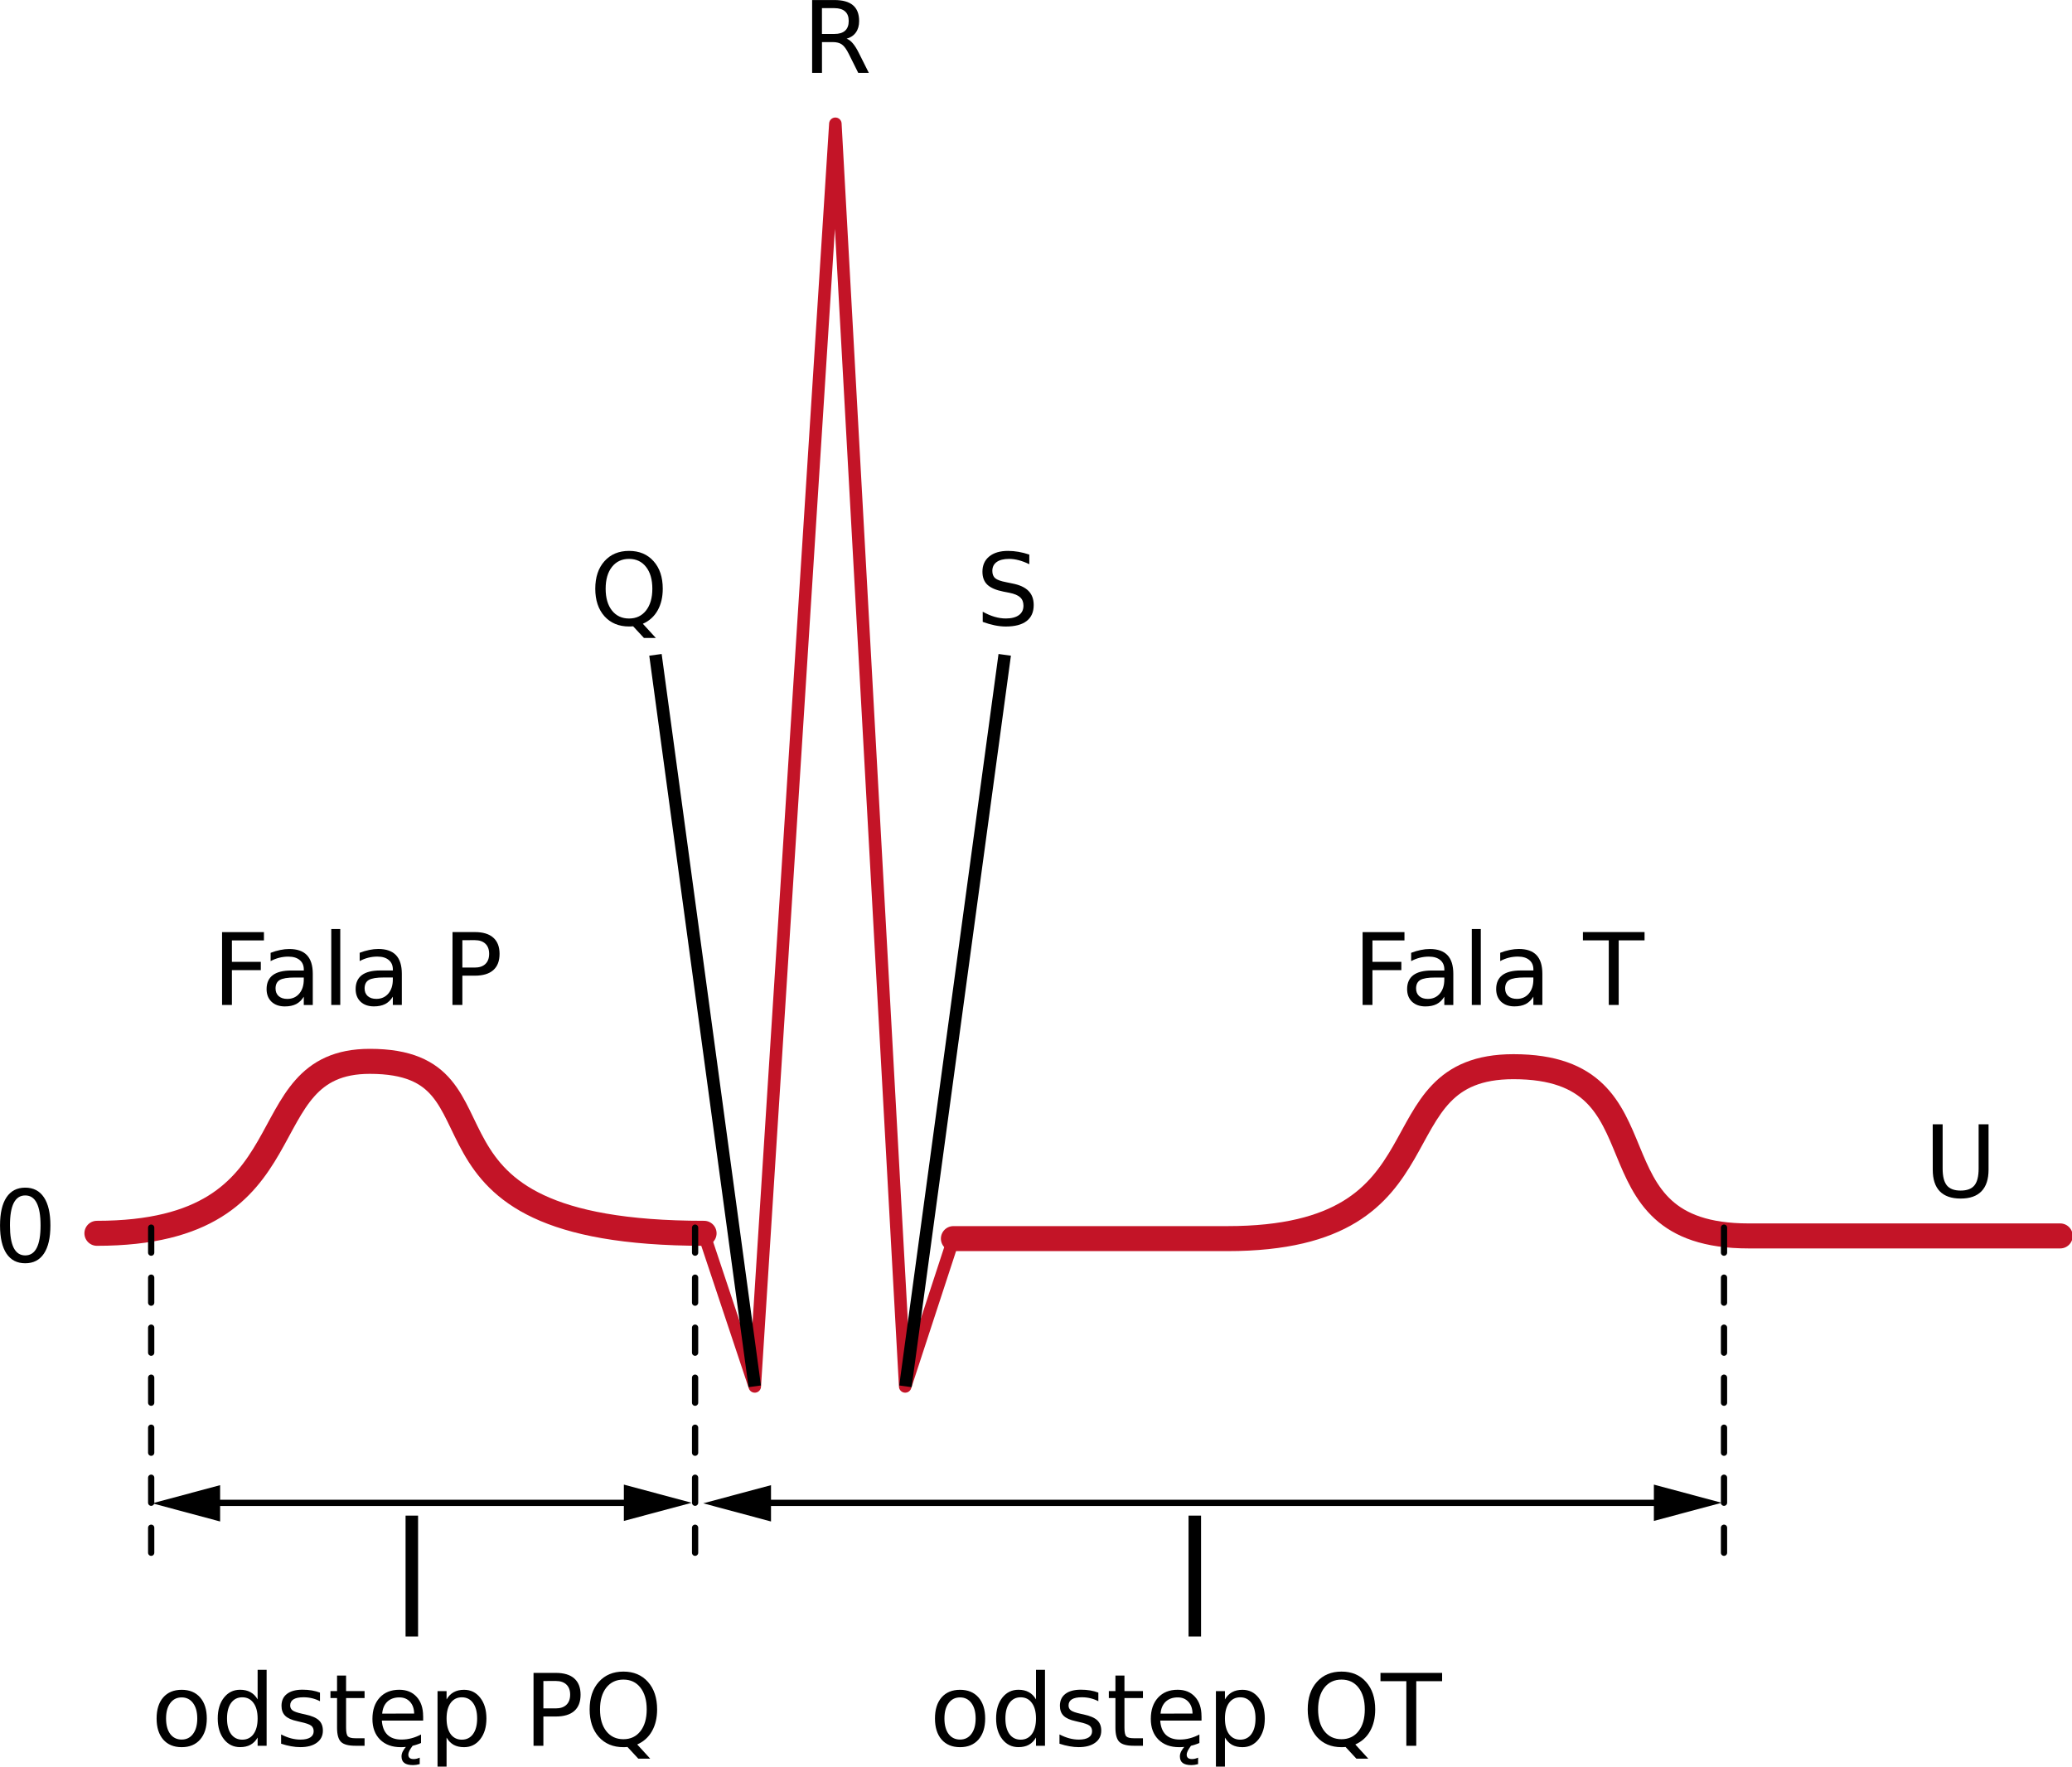 <?xml version="1.0" encoding="UTF-8" standalone="no"?>
<!-- Created with Inkscape (http://www.inkscape.org/) -->

<svg
   width="58.494mm"
   height="49.872mm"
   inkscape:version="1.4 (e7c3feb, 2024-10-09)"
   sodipodi:docname="NUT_Figure_11_01_003.svg"
   version="1.1"
   viewBox="0 0 58.494 49.872"
   id="svg43"
   xmlns:inkscape="http://www.inkscape.org/namespaces/inkscape"
   xmlns:sodipodi="http://sodipodi.sourceforge.net/DTD/sodipodi-0.dtd"
   xmlns="http://www.w3.org/2000/svg"
   xmlns:svg="http://www.w3.org/2000/svg">
  <sodipodi:namedview
     bordercolor="#000000"
     borderopacity="0.25"
     inkscape:current-layer="g43"
     inkscape:cx="74.84239"
     inkscape:cy="98.187722"
     inkscape:deskcolor="#d1d1d1"
     inkscape:document-units="mm"
     inkscape:pagecheckerboard="0"
     inkscape:pageopacity="0.0"
     inkscape:showpageshadow="2"
     inkscape:window-height="1403"
     inkscape:window-maximized="1"
     inkscape:window-width="2482"
     inkscape:window-x="0"
     inkscape:window-y="0"
     inkscape:zoom="2.9127878"
     pagecolor="#ffffff"
     id="namedview1"
     showgrid="false" />
  <defs
     id="defs19">
    <clipPath
       id="clipPath2-6">
      <path
         transform="translate(-8.043,-43.452)"
         d="M 0,143.09 H 166.1 V 0 H 0 Z"
         id="path1" />
    </clipPath>
    <clipPath
       id="clipPath4-9">
      <path
         transform="translate(-76.582,-43.023)"
         d="M 0,143.09 H 166.1 V 0 H 0 Z"
         id="path2" />
    </clipPath>
    <clipPath
       id="clipPath6-2">
      <path
         transform="translate(-56.6,-43.452)"
         d="M 0,143.09 H 166.1 V 0 H 0 Z"
         id="path3" />
    </clipPath>
    <clipPath
       id="clipPath9">
      <path
         transform="matrix(1,0,0,-1,0,41.372)"
         d="M 0,143.09 H 166.1 V 0 H 0 Z"
         id="path4" />
    </clipPath>
    <clipPath
       id="clipPath12-9">
      <path
         transform="matrix(1,0,0,-1,-64.432,135.45)"
         d="M 0,143.09 H 166.1 V 0 H 0 Z"
         id="path5" />
    </clipPath>
    <clipPath
       id="clipPath15">
      <path
         transform="matrix(1,0,0,-1,-10.91,2.206)"
         d="M 0,143.09 H 166.1 V 0 H 0 Z"
         id="path6" />
    </clipPath>
    <clipPath
       id="clipPath17">
      <path
         transform="translate(-16.91,-21.871)"
         d="M 0,143.09 H 166.1 V 0 H 0 Z"
         id="path7" />
    </clipPath>
    <clipPath
       id="clipPath19">
      <path
         transform="translate(-50.21,-20.437)"
         d="M 0,143.09 H 166.1 V 0 H 0 Z"
         id="path8" />
    </clipPath>
    <clipPath
       id="clipPath21">
      <path
         transform="translate(-17.901,-23.306)"
         d="M 0,143.09 H 166.1 V 0 H 0 Z"
         id="path9" />
    </clipPath>
    <clipPath
       id="clipPath23-6">
      <path
         transform="translate(-60.993,-21.871)"
         d="M 0,143.09 H 166.1 V 0 H 0 Z"
         id="path10" />
    </clipPath>
    <clipPath
       id="clipPath25-6">
      <path
         transform="translate(-132.63,-20.437)"
         d="M 0,143.09 H 166.1 V 0 H 0 Z"
         id="path11" />
    </clipPath>
    <clipPath
       id="clipPath27">
      <path
         transform="translate(-61.984,-23.306)"
         d="M 0,143.09 H 166.1 V 0 H 0 Z"
         id="path12" />
    </clipPath>
    <clipPath
       id="clipPath29">
      <path
         transform="translate(-60.683,-31.205)"
         d="M 0,143.09 H 166.1 V 0 H 0 Z"
         id="path13" />
    </clipPath>
    <clipPath
       id="clipPath31-8">
      <path
         transform="translate(-72.743,-31.205)"
         d="M 0,143.09 H 166.1 V 0 H 0 Z"
         id="path14" />
    </clipPath>
    <clipPath
       id="clipPath33">
      <path
         transform="translate(-33.243,-20.871)"
         d="M 0,143.09 H 166.1 V 0 H 0 Z"
         id="path15" />
    </clipPath>
    <clipPath
       id="clipPath35-9">
      <path
         transform="translate(-95.91,-20.871)"
         d="M 0,143.09 H 166.1 V 0 H 0 Z"
         id="path16" />
    </clipPath>
    <clipPath
       id="clipPath37-0">
      <path
         transform="translate(-12.384,-43.891)"
         d="M 0,143.09 H 166.1 V 0 H 0 Z"
         id="path17" />
    </clipPath>
    <clipPath
       id="clipPath39-3">
      <path
         transform="translate(-55.91,-43.891)"
         d="M 0,143.09 H 166.1 V 0 H 0 Z"
         id="path18" />
    </clipPath>
    <clipPath
       id="clipPath41-5">
      <path
         transform="translate(-138.24,-43.891)"
         d="M 0,143.09 H 166.1 V 0 H 0 Z"
         id="path19" />
    </clipPath>
  </defs>
  <g
     inkscape:groupmode="layer"
     inkscape:label="Warstwa 1"
     id="g43"
     transform="translate(-70.29,-155.163)">
    <g
       id="g28" />
    <g
       id="g1">
      <g
         fill="none"
         stroke="#c31427"
         stroke-linecap="round"
         stroke-linejoin="round"
         stroke-miterlimit="22"
         id="g22">
        <path
           transform="matrix(0.353,0,0,-0.353,73.026,189.98)"
           d="M 0,0 C 17.619,0 11.726,13.752 21.824,13.752 34.07,13.752 22.989,0 48.557,0"
           clip-path="url(#clipPath2-6)"
           stroke-width="2"
           id="path20" />
        <path
           transform="matrix(0.353,0,0,-0.353,97.205,190.13)"
           d="m 0,0 h 21.915 c 18.478,0 11.491,13.75 22.879,13.75 12.891,0 5.266,-13.535 18.802,-13.535 h 24.92"
           clip-path="url(#clipPath4-9)"
           stroke-width="2"
           id="path21" />
        <path
           transform="matrix(0.353,0,0,-0.353,90.156,189.98)"
           d="m 0,0 4.083,-12.247 6.446,100.98 5.586,-100.98 3.867,11.818"
           clip-path="url(#clipPath6-2)"
           id="path22" />
      </g>
      <path
         style="font-size:2.822px;line-height:1.3;font-family:Sans;-inkscape-font-specification:Sans;letter-spacing:0px;word-spacing:0px;stroke-width:0.356;stroke-linecap:square"
         d="m 94.191,156.256 q 0.09,0.03 0.174,0.13 0.085,0.099 0.171,0.273 l 0.282,0.562 h -0.299 l -0.263,-0.528 q -0.102,-0.207 -0.198,-0.274 -0.095,-0.068 -0.26,-0.068 h -0.303 v 0.87 h -0.278 v -2.057 H 93.844 q 0.353,0 0.526,0.147 0.174,0.147 0.174,0.445 0,0.194 -0.091,0.322 -0.09,0.128 -0.262,0.178 z m -0.697,-0.864 v 0.73 H 93.844 q 0.201,0 0.303,-0.092 0.103,-0.094 0.103,-0.274 0,-0.181 -0.103,-0.271 -0.102,-0.092 -0.303,-0.092 z"
         id="text1-8-4-7-5-7-15-5-18-0"
         aria-label="R" />
      <path
         style="font-size:2.822px;line-height:1.3;font-family:Sans;-inkscape-font-specification:Sans;letter-spacing:0px;word-spacing:0px;stroke-width:0.356;stroke-linecap:square"
         d="m 88.048,170.941 q -0.303,0 -0.482,0.226 -0.178,0.226 -0.178,0.616 0,0.389 0.178,0.615 0.179,0.226 0.482,0.226 0.303,0 0.48,-0.226 0.178,-0.226 0.178,-0.615 0,-0.39 -0.178,-0.616 -0.176,-0.226 -0.48,-0.226 z m 0.39,1.831 0.367,0.401 H 88.469 l -0.305,-0.329 q -0.045,0.003 -0.07,0.004 -0.023,0.001 -0.045,0.001 -0.434,0 -0.695,-0.289 -0.259,-0.291 -0.259,-0.777 0,-0.488 0.259,-0.777 0.26,-0.291 0.695,-0.291 0.433,0 0.692,0.291 0.259,0.289 0.259,0.777 0,0.358 -0.145,0.613 -0.143,0.255 -0.416,0.376 z"
         id="text1-8-4-7-5-7-15-5-18-0-3"
         aria-label="Q" />
      <path
         style="font-size:2.822px;line-height:1.3;font-family:Sans;-inkscape-font-specification:Sans;letter-spacing:0px;word-spacing:0px;stroke-width:0.356;stroke-linecap:square"
         d="m 99.348,170.82 v 0.271 q -0.158,-0.076 -0.299,-0.113 -0.141,-0.037 -0.271,-0.037 -0.227,0 -0.351,0.088 -0.123,0.088 -0.123,0.251 0,0.136 0.081,0.207 0.083,0.069 0.311,0.112 l 0.168,0.035 q 0.311,0.059 0.459,0.209 0.149,0.149 0.149,0.4 0,0.299 -0.201,0.453 -0.2,0.154 -0.587,0.154 -0.146,0 -0.311,-0.033 -0.164,-0.033 -0.34,-0.098 v -0.287 q 0.169,0.095 0.332,0.143 0.163,0.048 0.32,0.048 0.238,0 0.368,-0.094 0.13,-0.094 0.13,-0.267 0,-0.152 -0.094,-0.237 -0.092,-0.085 -0.305,-0.128 l -0.169,-0.033 q -0.311,-0.062 -0.451,-0.194 -0.139,-0.132 -0.139,-0.368 0,-0.273 0.192,-0.43 0.193,-0.157 0.531,-0.157 0.145,0 0.295,0.026 0.15,0.026 0.307,0.079 z"
         id="text1-8-4-7-5-7-15-5-18-0-5"
         aria-label="S" />
      <path
         style="font-size:2.822px;line-height:1.3;font-family:Sans;-inkscape-font-specification:Sans;letter-spacing:0px;word-spacing:0px;stroke-width:0.356;stroke-linecap:square"
         d="m 76.559,181.477 h 1.182 v 0.234 h -0.904 v 0.606 h 0.816 v 0.234 h -0.816 v 0.983 h -0.278 z m 2.055,1.282 q -0.307,0 -0.426,0.07 -0.119,0.07 -0.119,0.24 0,0.135 0.088,0.215 0.09,0.079 0.243,0.079 0.211,0 0.338,-0.149 0.128,-0.15 0.128,-0.398 v -0.057 z m 0.506,-0.105 v 0.881 h -0.254 v -0.234 q -0.087,0.141 -0.216,0.208 -0.13,0.066 -0.317,0.066 -0.237,0 -0.378,-0.132 -0.139,-0.134 -0.139,-0.357 0,-0.26 0.174,-0.393 0.175,-0.132 0.521,-0.132 h 0.356 v -0.025 q 0,-0.175 -0.116,-0.27 -0.114,-0.097 -0.322,-0.097 -0.132,0 -0.258,0.032 -0.125,0.032 -0.241,0.095 v -0.234 q 0.139,-0.054 0.27,-0.08 0.131,-0.028 0.255,-0.028 0.335,0 0.5,0.174 0.165,0.174 0.165,0.526 z m 0.522,-1.264 h 0.254 v 2.144 h -0.254 z m 1.486,1.368 q -0.307,0 -0.426,0.07 -0.119,0.07 -0.119,0.24 0,0.135 0.088,0.215 0.09,0.079 0.243,0.079 0.211,0 0.338,-0.149 0.128,-0.15 0.128,-0.398 v -0.057 z m 0.506,-0.105 v 0.881 h -0.254 v -0.234 q -0.087,0.141 -0.216,0.208 -0.13,0.066 -0.317,0.066 -0.237,0 -0.378,-0.132 -0.139,-0.134 -0.139,-0.357 0,-0.26 0.174,-0.393 0.175,-0.132 0.521,-0.132 h 0.356 v -0.025 q 0,-0.175 -0.116,-0.27 -0.114,-0.097 -0.322,-0.097 -0.132,0 -0.258,0.032 -0.125,0.032 -0.241,0.095 v -0.234 q 0.139,-0.054 0.27,-0.08 0.131,-0.028 0.255,-0.028 0.335,0 0.5,0.174 0.165,0.174 0.165,0.526 z m 1.709,-0.948 v 0.773 h 0.35 q 0.194,0 0.3,-0.101 0.106,-0.101 0.106,-0.287 0,-0.185 -0.106,-0.285 -0.106,-0.101 -0.3,-0.101 z m -0.278,-0.229 h 0.628 q 0.346,0 0.522,0.157 0.178,0.156 0.178,0.458 0,0.305 -0.178,0.46 -0.176,0.156 -0.522,0.156 h -0.35 v 0.827 H 83.063 Z"
         id="text1-8-4-7-5-7-15-5-18-0-4"
         aria-label="Fala P" />
      <path
         style="font-size:2.822px;line-height:1.3;font-family:Sans;-inkscape-font-specification:Sans;letter-spacing:0px;word-spacing:0px;stroke-width:0.356;stroke-linecap:square"
         d="m 108.757,181.477 h 1.182 v 0.234 h -0.904 v 0.606 h 0.816 v 0.234 h -0.816 v 0.983 h -0.278 z m 2.055,1.282 q -0.307,0 -0.426,0.07 -0.119,0.07 -0.119,0.24 0,0.135 0.088,0.215 0.09,0.079 0.243,0.079 0.211,0 0.338,-0.149 0.128,-0.15 0.128,-0.398 v -0.057 z m 0.506,-0.105 v 0.881 h -0.254 v -0.234 q -0.087,0.141 -0.216,0.208 -0.13,0.066 -0.317,0.066 -0.237,0 -0.378,-0.132 -0.139,-0.134 -0.139,-0.357 0,-0.26 0.174,-0.393 0.175,-0.132 0.521,-0.132 h 0.356 v -0.025 q 0,-0.175 -0.116,-0.27 -0.114,-0.097 -0.322,-0.097 -0.132,0 -0.258,0.032 -0.125,0.032 -0.241,0.095 v -0.234 q 0.139,-0.054 0.27,-0.08 0.131,-0.028 0.255,-0.028 0.335,0 0.5,0.174 0.165,0.174 0.165,0.526 z m 0.522,-1.264 h 0.254 v 2.144 h -0.254 z m 1.486,1.368 q -0.307,0 -0.426,0.07 -0.119,0.07 -0.119,0.24 0,0.135 0.088,0.215 0.09,0.079 0.243,0.079 0.211,0 0.338,-0.149 0.128,-0.15 0.128,-0.398 v -0.057 z m 0.506,-0.105 v 0.881 h -0.254 v -0.234 q -0.087,0.141 -0.216,0.208 -0.13,0.066 -0.317,0.066 -0.237,0 -0.378,-0.132 -0.139,-0.134 -0.139,-0.357 0,-0.26 0.174,-0.393 0.175,-0.132 0.521,-0.132 h 0.356 v -0.025 q 0,-0.175 -0.116,-0.27 -0.114,-0.097 -0.322,-0.097 -0.132,0 -0.258,0.032 -0.125,0.032 -0.241,0.095 v -0.234 q 0.139,-0.054 0.27,-0.08 0.131,-0.028 0.255,-0.028 0.335,0 0.5,0.174 0.165,0.174 0.165,0.526 z m 1.145,-1.177 h 1.74 v 0.234 h -0.73 v 1.823 h -0.28 v -1.823 h -0.73 z"
         id="text1-8-4-7-5-7-15-5-18-0-46"
         aria-label="Fala T" />
      <path
         style="font-size:2.822px;line-height:1.3;font-family:Sans;-inkscape-font-specification:Sans;letter-spacing:0px;word-spacing:0px;white-space:pre;stroke-width:0.356;stroke-linecap:square"
         d="m 67.55,188.366 q -0.215,0 -0.324,0.212 -0.107,0.211 -0.107,0.635 0,0.423 0.107,0.635 0.109,0.211 0.324,0.211 0.216,0 0.324,-0.211 0.109,-0.212 0.109,-0.635 0,-0.424 -0.109,-0.635 -0.107,-0.212 -0.324,-0.212 z m 0,-0.22 q 0.346,0 0.528,0.274 0.183,0.273 0.183,0.794 0,0.52 -0.183,0.794 -0.182,0.273 -0.528,0.273 -0.346,0 -0.529,-0.273 -0.182,-0.274 -0.182,-0.794 0,-0.521 0.182,-0.794 0.183,-0.274 0.529,-0.274 z"
         id="text1-8-4-7-5-7-15-5-18-0-7"
         transform="translate(3.452,0.545)"
         aria-label="0" />
      <path
         style="font-size:2.822px;line-height:1.3;font-family:Sans;-inkscape-font-specification:Sans;letter-spacing:0px;word-spacing:0px;stroke-width:0.356;stroke-linecap:square"
         d="m 124.852,186.902 h 0.28 v 1.25 q 0,0.331 0.12,0.477 0.12,0.145 0.389,0.145 0.267,0 0.387,-0.145 0.12,-0.146 0.12,-0.477 v -1.25 h 0.28 v 1.284 q 0,0.402 -0.2,0.608 -0.198,0.205 -0.587,0.205 -0.39,0 -0.59,-0.205 -0.198,-0.205 -0.198,-0.608 z"
         id="text1-8-4-7-5-7-15-5-18-0-9"
         aria-label="U" />
      <path
         style="font-size:2.822px;line-height:1.3;font-family:Sans;-inkscape-font-specification:Sans;letter-spacing:0px;word-spacing:0px;stroke-width:0.356;stroke-linecap:square"
         d="m 75.419,203.082 q -0.204,0 -0.322,0.16 -0.119,0.158 -0.119,0.435 0,0.277 0.117,0.437 0.119,0.158 0.324,0.158 0.203,0 0.321,-0.16 0.119,-0.16 0.119,-0.435 0,-0.274 -0.119,-0.434 -0.119,-0.161 -0.321,-0.161 z m 0,-0.215 q 0.331,0 0.52,0.215 0.189,0.215 0.189,0.595 0,0.379 -0.189,0.595 -0.189,0.215 -0.52,0.215 -0.332,0 -0.521,-0.215 -0.187,-0.216 -0.187,-0.595 0,-0.38 0.187,-0.595 0.189,-0.215 0.521,-0.215 z m 2.144,0.271 v -0.835 h 0.254 v 2.144 h -0.254 v -0.232 q -0.08,0.138 -0.203,0.205 -0.121,0.066 -0.292,0.066 -0.28,0 -0.456,-0.223 -0.175,-0.223 -0.175,-0.587 0,-0.364 0.175,-0.587 0.176,-0.223 0.456,-0.223 0.171,0 0.292,0.068 0.123,0.066 0.203,0.204 z m -0.864,0.539 q 0,0.28 0.114,0.44 0.116,0.158 0.317,0.158 0.201,0 0.317,-0.158 0.116,-0.16 0.116,-0.44 0,-0.28 -0.116,-0.438 -0.116,-0.16 -0.317,-0.16 -0.201,0 -0.317,0.16 -0.114,0.158 -0.114,0.438 z m 2.624,-0.728 v 0.24 q -0.107,-0.055 -0.223,-0.083 -0.116,-0.028 -0.24,-0.028 -0.189,0 -0.284,0.058 -0.094,0.058 -0.094,0.174 0,0.088 0.068,0.139 0.068,0.05 0.271,0.095 l 0.087,0.019 q 0.27,0.058 0.383,0.164 0.114,0.105 0.114,0.294 0,0.215 -0.171,0.34 -0.169,0.125 -0.467,0.125 -0.124,0 -0.259,-0.025 -0.134,-0.023 -0.282,-0.072 v -0.262 q 0.141,0.073 0.277,0.11 0.136,0.036 0.27,0.036 0.179,0 0.276,-0.061 0.096,-0.062 0.096,-0.174 0,-0.103 -0.07,-0.158 -0.069,-0.055 -0.305,-0.106 l -0.088,-0.021 q -0.236,-0.05 -0.34,-0.152 -0.105,-0.103 -0.105,-0.282 0,-0.218 0.154,-0.336 0.154,-0.119 0.438,-0.119 0.141,0 0.265,0.021 0.124,0.021 0.229,0.062 z m 0.737,-0.484 v 0.438 h 0.522 v 0.197 h -0.522 v 0.838 q 0,0.189 0.051,0.243 0.052,0.054 0.211,0.054 h 0.26 v 0.212 h -0.26 q -0.294,0 -0.405,-0.109 -0.112,-0.11 -0.112,-0.4 v -0.838 h -0.186 v -0.197 h 0.186 v -0.438 z m 2.176,1.147 v 0.124 h -1.166 q 0.017,0.262 0.157,0.4 0.142,0.136 0.394,0.136 0.146,0 0.282,-0.036 0.138,-0.036 0.273,-0.107 v 0.24 q -0.136,0.058 -0.28,0.088 -0.143,0.03 -0.291,0.03 -0.369,0 -0.586,-0.215 -0.215,-0.215 -0.215,-0.582 0,-0.379 0.204,-0.601 0.205,-0.223 0.553,-0.223 0.311,0 0.492,0.201 0.182,0.2 0.182,0.544 z m -0.254,-0.074 q -0.003,-0.208 -0.117,-0.332 -0.113,-0.124 -0.3,-0.124 -0.212,0 -0.34,0.12 -0.127,0.12 -0.146,0.338 z m -0.208,0.91 h 0.164 q -0.062,0.084 -0.092,0.145 -0.029,0.061 -0.029,0.103 0,0.063 0.037,0.095 0.039,0.032 0.113,0.032 0.044,0 0.087,-0.011 0.043,-0.01 0.085,-0.03 v 0.183 q -0.052,0.014 -0.099,0.021 -0.047,0.007 -0.088,0.007 -0.168,0 -0.248,-0.061 -0.079,-0.059 -0.079,-0.187 0,-0.066 0.036,-0.139 0.037,-0.072 0.113,-0.157 z m 1.123,-0.232 v 0.819 h -0.255 v -2.13 h 0.255 v 0.234 q 0.08,-0.138 0.201,-0.204 0.123,-0.068 0.292,-0.068 0.281,0 0.456,0.223 0.176,0.223 0.176,0.587 0,0.364 -0.176,0.587 -0.175,0.223 -0.456,0.223 -0.169,0 -0.292,-0.066 -0.121,-0.068 -0.201,-0.205 z m 0.863,-0.539 q 0,-0.28 -0.116,-0.438 -0.114,-0.16 -0.316,-0.16 -0.201,0 -0.317,0.16 -0.114,0.158 -0.114,0.438 0,0.28 0.114,0.44 0.116,0.158 0.317,0.158 0.201,0 0.316,-0.158 0.116,-0.16 0.116,-0.44 z m 1.87,-1.058 v 0.773 h 0.35 q 0.194,0 0.3,-0.101 0.106,-0.101 0.106,-0.287 0,-0.185 -0.106,-0.285 -0.106,-0.101 -0.3,-0.101 z m -0.278,-0.229 h 0.628 q 0.346,0 0.522,0.157 0.178,0.156 0.178,0.458 0,0.305 -0.178,0.46 -0.176,0.156 -0.522,0.156 h -0.35 v 0.827 h -0.278 z m 2.537,0.189 q -0.303,0 -0.482,0.226 -0.178,0.226 -0.178,0.616 0,0.389 0.178,0.615 0.179,0.226 0.482,0.226 0.303,0 0.48,-0.226 0.178,-0.226 0.178,-0.615 0,-0.39 -0.178,-0.616 -0.176,-0.226 -0.48,-0.226 z m 0.39,1.831 0.367,0.401 h -0.336 l -0.305,-0.329 q -0.045,0.003 -0.07,0.004 -0.023,0.001 -0.045,0.001 -0.434,0 -0.695,-0.289 -0.259,-0.291 -0.259,-0.777 0,-0.488 0.259,-0.777 0.26,-0.291 0.695,-0.291 0.433,0 0.692,0.291 0.259,0.289 0.259,0.777 0,0.358 -0.145,0.613 -0.143,0.255 -0.416,0.376 z"
         id="text1-8-4-7-5-7-15-5-18-0-8"
         aria-label="odstęp PQ " />
      <path
         style="font-size:2.822px;line-height:1.3;font-family:Sans;-inkscape-font-specification:Sans;letter-spacing:0px;word-spacing:0px;stroke-width:0.356;stroke-linecap:square"
         d="m 97.393,203.082 q -0.204,0 -0.322,0.16 -0.119,0.158 -0.119,0.435 0,0.277 0.117,0.437 0.119,0.158 0.324,0.158 0.203,0 0.321,-0.16 0.119,-0.16 0.119,-0.435 0,-0.274 -0.119,-0.434 -0.119,-0.161 -0.321,-0.161 z m 0,-0.215 q 0.331,0 0.52,0.215 0.189,0.215 0.189,0.595 0,0.379 -0.189,0.595 -0.189,0.215 -0.52,0.215 -0.332,0 -0.521,-0.215 -0.187,-0.216 -0.187,-0.595 0,-0.38 0.187,-0.595 0.189,-0.215 0.521,-0.215 z m 2.144,0.271 v -0.835 h 0.254 v 2.144 H 99.537 v -0.232 q -0.08,0.138 -0.203,0.205 -0.121,0.066 -0.292,0.066 -0.28,0 -0.456,-0.223 -0.175,-0.223 -0.175,-0.587 0,-0.364 0.175,-0.587 0.176,-0.223 0.456,-0.223 0.171,0 0.292,0.068 0.123,0.066 0.203,0.204 z m -0.864,0.539 q 0,0.28 0.114,0.44 0.116,0.158 0.317,0.158 0.201,0 0.317,-0.158 0.116,-0.16 0.116,-0.44 0,-0.28 -0.116,-0.438 -0.116,-0.16 -0.317,-0.16 -0.201,0 -0.317,0.16 -0.114,0.158 -0.114,0.438 z m 2.624,-0.728 v 0.24 q -0.107,-0.055 -0.223,-0.083 -0.116,-0.028 -0.24,-0.028 -0.189,0 -0.284,0.058 -0.094,0.058 -0.094,0.174 0,0.088 0.068,0.139 0.068,0.05 0.271,0.095 l 0.087,0.019 q 0.27,0.058 0.383,0.164 0.114,0.105 0.114,0.294 0,0.215 -0.171,0.34 -0.17,0.125 -0.467,0.125 -0.124,0 -0.259,-0.025 -0.134,-0.023 -0.282,-0.072 v -0.262 q 0.141,0.073 0.277,0.11 0.136,0.036 0.27,0.036 0.179,0 0.276,-0.061 0.097,-0.062 0.097,-0.174 0,-0.103 -0.07,-0.158 -0.069,-0.055 -0.305,-0.106 l -0.088,-0.021 q -0.236,-0.05 -0.34,-0.152 -0.105,-0.103 -0.105,-0.282 0,-0.218 0.154,-0.336 0.154,-0.119 0.438,-0.119 0.141,0 0.265,0.021 0.124,0.021 0.229,0.062 z m 0.737,-0.484 v 0.438 h 0.522 v 0.197 h -0.522 v 0.838 q 0,0.189 0.051,0.243 0.052,0.054 0.211,0.054 h 0.26 v 0.212 h -0.26 q -0.294,0 -0.405,-0.109 -0.112,-0.11 -0.112,-0.4 v -0.838 h -0.186 v -0.197 h 0.186 v -0.438 z m 2.176,1.147 v 0.124 h -1.166 q 0.017,0.262 0.157,0.4 0.142,0.136 0.394,0.136 0.146,0 0.282,-0.036 0.138,-0.036 0.273,-0.107 v 0.24 q -0.136,0.058 -0.28,0.088 -0.143,0.03 -0.291,0.03 -0.369,0 -0.586,-0.215 -0.215,-0.215 -0.215,-0.582 0,-0.379 0.204,-0.601 0.205,-0.223 0.553,-0.223 0.311,0 0.492,0.201 0.182,0.2 0.182,0.544 z m -0.254,-0.074 q -0.003,-0.208 -0.117,-0.332 -0.113,-0.124 -0.3,-0.124 -0.212,0 -0.34,0.12 -0.127,0.12 -0.146,0.338 z m -0.208,0.91 h 0.164 q -0.062,0.084 -0.092,0.145 -0.029,0.061 -0.029,0.103 0,0.063 0.037,0.095 0.039,0.032 0.113,0.032 0.044,0 0.087,-0.011 0.043,-0.01 0.085,-0.03 v 0.183 q -0.052,0.014 -0.099,0.021 -0.047,0.007 -0.088,0.007 -0.168,0 -0.248,-0.061 -0.079,-0.059 -0.079,-0.187 0,-0.066 0.036,-0.139 0.037,-0.072 0.113,-0.157 z m 1.123,-0.232 v 0.819 h -0.255 v -2.13 h 0.255 v 0.234 q 0.08,-0.138 0.201,-0.204 0.123,-0.068 0.292,-0.068 0.281,0 0.456,0.223 0.176,0.223 0.176,0.587 0,0.364 -0.176,0.587 -0.175,0.223 -0.456,0.223 -0.17,0 -0.292,-0.066 -0.121,-0.068 -0.201,-0.205 z m 0.863,-0.539 q 0,-0.28 -0.116,-0.438 -0.114,-0.16 -0.316,-0.16 -0.201,0 -0.317,0.16 -0.114,0.158 -0.114,0.438 0,0.28 0.114,0.44 0.116,0.158 0.317,0.158 0.201,0 0.316,-0.158 0.116,-0.16 0.116,-0.44 z m 2.427,-1.098 q -0.303,0 -0.482,0.226 -0.178,0.226 -0.178,0.616 0,0.389 0.178,0.615 0.179,0.226 0.482,0.226 0.303,0 0.48,-0.226 0.178,-0.226 0.178,-0.615 0,-0.39 -0.178,-0.616 -0.176,-0.226 -0.48,-0.226 z m 0.39,1.831 0.367,0.401 h -0.336 l -0.305,-0.329 q -0.045,0.003 -0.07,0.004 -0.023,0.001 -0.045,0.001 -0.434,0 -0.695,-0.289 -0.259,-0.291 -0.259,-0.777 0,-0.488 0.259,-0.777 0.26,-0.291 0.695,-0.291 0.433,0 0.692,0.291 0.259,0.289 0.259,0.777 0,0.358 -0.145,0.613 -0.143,0.255 -0.416,0.376 z m 0.711,-2.02 h 1.74 v 0.234 h -0.73 v 1.823 h -0.28 v -1.823 h -0.73 z"
         id="text1-8-4-7-5-7-15-5-18-0-6"
         aria-label="odstęp QT" />
      <path
         transform="matrix(0.353,0,0,-0.353,76.154,197.59)"
         d="M 0,0 H 34.292"
         clip-path="url(#clipPath17)"
         fill="none"
         stroke="#000000"
         stroke-width="0.5"
         id="path29" />
      <path
         transform="matrix(0.353,0,0,-0.353,87.902,198.1)"
         d="M 0,0 5.421,1.452 0,2.905 Z"
         clip-path="url(#clipPath19)"
         id="path30" />
      <path
         transform="matrix(0.353,0,0,-0.353,76.504,197.09)"
         d="M 0,0 -5.421,-1.452 0,-2.905 Z"
         clip-path="url(#clipPath21)"
         id="path31" />
      <path
         transform="matrix(0.353,0,0,-0.353,91.706,197.59)"
         d="M 0,0 H 72.625"
         clip-path="url(#clipPath23-6)"
         fill="none"
         stroke="#000000"
         stroke-width="0.5"
         id="path32" />
      <path
         transform="matrix(0.353,0,0,-0.353,116.98,198.1)"
         d="M 0,0 5.421,1.452 0,2.905 Z"
         clip-path="url(#clipPath25-6)"
         id="path33" />
      <path
         transform="matrix(0.353,0,0,-0.353,92.056,197.09)"
         d="M 0,0 -5.421,-1.452 0,-2.905 Z"
         clip-path="url(#clipPath27)"
         id="path34" />
      <g
         fill="none"
         stroke="#000000"
         id="g42">
        <g
           id="g38">
          <path
             transform="matrix(0.353,0,0,-0.353,91.597,194.3)"
             d="M 0,0 -7.94,58.5"
             clip-path="url(#clipPath29)"
             id="path35" />
          <path
             transform="matrix(0.353,0,0,-0.353,95.851,194.3)"
             d="M 0,0 7.94,58.5"
             clip-path="url(#clipPath31-8)"
             id="path36" />
          <path
             transform="matrix(0.353,0,0,-0.353,81.916,197.95)"
             d="M 0,0 V -9.667"
             clip-path="url(#clipPath33)"
             id="path37" />
          <path
             transform="matrix(0.353,0,0,-0.353,104.02,197.95)"
             d="M 0,0 V -9.667"
             clip-path="url(#clipPath35-9)"
             id="path38" />
        </g>
        <g
           stroke-dasharray="2"
           stroke-linecap="round"
           stroke-linejoin="round"
           stroke-miterlimit="22"
           stroke-width="0.5"
           id="g41">
          <path
             transform="matrix(0.353,0,0,-0.353,74.558,189.82)"
             d="M 0,0 V -27.687"
             clip-path="url(#clipPath37-0)"
             id="path39" />
          <path
             transform="matrix(0.353,0,0,-0.353,89.913,189.82)"
             d="M 0,0 V -27.687"
             clip-path="url(#clipPath39-3)"
             id="path40" />
          <path
             transform="matrix(0.353,0,0,-0.353,118.96,189.82)"
             d="M 0,0 V -27.687"
             clip-path="url(#clipPath41-5)"
             id="path41" />
        </g>
      </g>
    </g>
  </g>
</svg>
